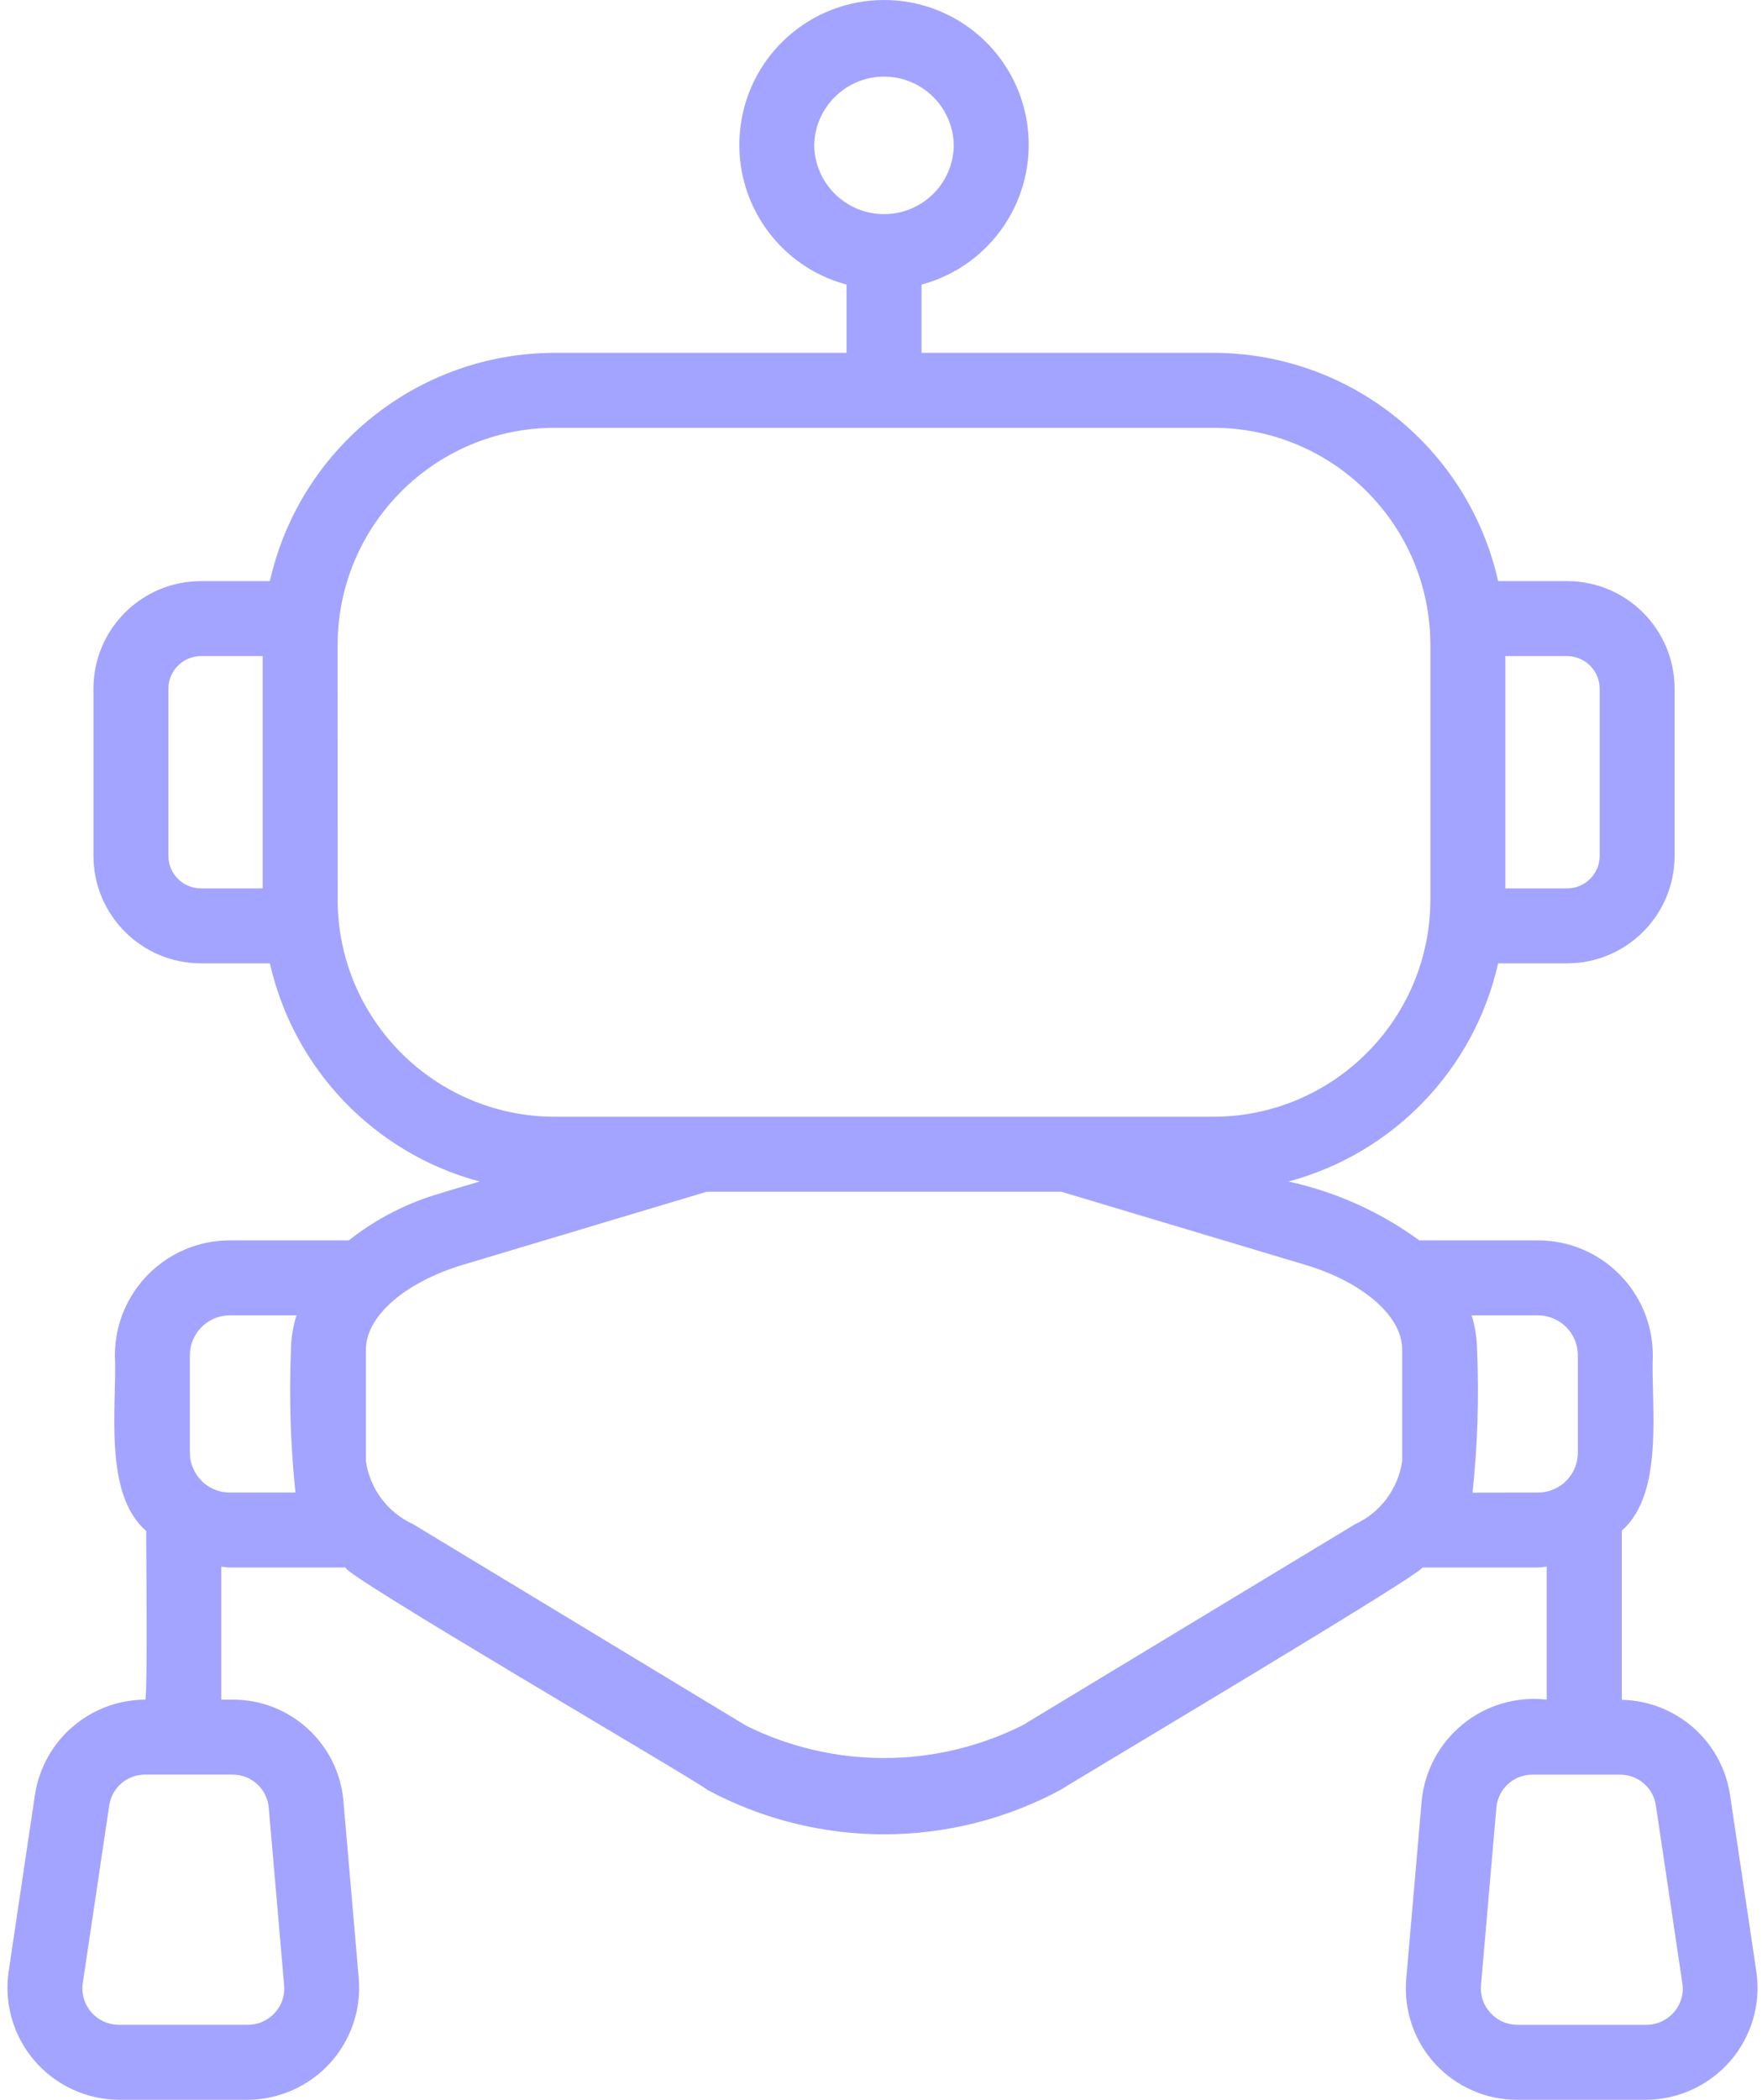 <svg width="47" height="56" viewBox="0 0 47 56" fill="none" xmlns="http://www.w3.org/2000/svg">
<path d="M46.851 52.593L46.146 47.86C45.926 46.428 44.709 45.363 43.26 45.333V40.82C44.407 39.82 44.035 37.488 44.087 36.141C44.085 34.452 42.715 33.082 41.026 33.08H37.859C36.817 32.32 35.63 31.785 34.368 31.51C37.169 30.76 39.324 28.519 39.961 25.692H41.803C43.385 25.689 44.667 24.407 44.669 22.825V18.367C44.667 16.782 43.385 15.5 41.803 15.498H39.961C39.164 11.944 36.01 9.415 32.366 9.41H24.581V7.59C26.45 7.088 27.66 5.278 27.407 3.356C27.155 1.437 25.518 0 23.581 0C21.644 0 20.007 1.437 19.755 3.356C19.5 5.278 20.709 7.088 22.581 7.59V9.41H14.796C11.152 9.415 7.999 11.944 7.199 15.498H5.359C3.777 15.5 2.493 16.782 2.493 18.367V22.825C2.495 24.407 3.777 25.689 5.359 25.692H7.199C7.839 28.519 9.993 30.76 12.792 31.51L11.772 31.815V31.818C10.873 32.072 10.035 32.502 9.303 33.08H6.127C4.437 33.082 3.068 34.452 3.065 36.141C3.123 37.498 2.74 39.825 3.902 40.832C3.892 40.827 3.947 45.396 3.87 45.328C2.403 45.336 1.158 46.408 0.933 47.86L0.228 52.593C0.108 53.446 0.361 54.31 0.926 54.963C1.488 55.615 2.305 55.992 3.165 56H6.614C7.444 55.992 8.233 55.642 8.796 55.03C9.356 54.418 9.638 53.601 9.57 52.773L9.161 48.04C9.033 46.503 7.744 45.321 6.202 45.328H5.902V41.782C5.977 41.787 6.049 41.804 6.127 41.804H9.221C8.978 41.897 18.67 47.54 18.867 47.733C21.809 49.315 25.351 49.315 28.292 47.733C28.576 47.542 38.063 41.902 37.938 41.804H41.023C41.102 41.804 41.18 41.787 41.257 41.779V45.328H41.26C40.455 45.236 39.648 45.471 39.021 45.983C38.391 46.493 37.996 47.235 37.921 48.04L37.511 52.773C37.439 53.603 37.716 54.423 38.278 55.038C38.841 55.65 39.635 56 40.468 56H43.917C44.776 55.992 45.593 55.615 46.156 54.963C46.718 54.31 46.974 53.446 46.851 52.593ZM21.719 3.879C21.734 2.861 22.564 2.044 23.581 2.044C24.599 2.044 25.428 2.861 25.441 3.879C25.428 4.896 24.598 5.711 23.581 5.711C22.564 5.711 21.734 4.893 21.719 3.879ZM7.169 48.212L7.579 52.946C7.604 53.218 7.511 53.485 7.329 53.685C7.144 53.885 6.887 54 6.614 54H3.165C2.885 53.998 2.618 53.875 2.433 53.663C2.248 53.448 2.166 53.166 2.208 52.888L2.913 48.155C2.98 47.677 3.39 47.325 3.87 47.327H6.202C6.707 47.325 7.127 47.71 7.169 48.212ZM42.67 18.364V22.825C42.67 23.303 42.28 23.693 41.803 23.693H40.153V17.497H41.803C42.28 17.5 42.67 17.887 42.67 18.367V18.364ZM4.492 22.825V18.367C4.492 17.887 4.88 17.5 5.359 17.497H7.006V23.693H5.359C4.88 23.693 4.492 23.303 4.492 22.825ZM9.008 23.995L9.006 17.197C9.011 14.001 11.6 11.412 14.796 11.409H32.366C35.56 11.412 38.151 14.001 38.154 17.197V23.992C38.151 27.189 35.56 29.778 32.366 29.783H14.796C11.6 29.778 9.011 27.189 9.006 23.992L9.008 23.995ZM5.064 38.743V36.141C5.067 35.556 5.542 35.082 6.127 35.079H7.909C7.816 35.374 7.766 35.679 7.761 35.989C7.709 37.261 7.749 38.538 7.881 39.805H6.127C5.542 39.805 5.067 39.328 5.064 38.743ZM27.258 46.023V46.021C24.941 47.173 22.219 47.173 19.903 46.023L11.018 40.648C10.34 40.338 9.866 39.705 9.761 38.968V35.989C9.761 35.104 10.8 34.197 12.345 33.732L18.85 31.783H28.312L34.818 33.732C36.365 34.197 37.402 35.102 37.402 35.989V38.968C37.294 39.705 36.822 40.34 36.145 40.65L27.258 46.023ZM39.279 39.808V39.805C39.414 38.538 39.454 37.261 39.399 35.989C39.394 35.679 39.346 35.374 39.254 35.079H41.026C41.611 35.082 42.088 35.557 42.088 36.142V38.743C42.088 39.328 41.613 39.805 41.026 39.805L39.279 39.808ZM44.652 53.663C44.467 53.878 44.2 54.001 43.915 54.001H40.468C40.196 53.998 39.939 53.883 39.756 53.683C39.571 53.483 39.481 53.216 39.504 52.946L39.914 48.212V48.215C39.954 47.71 40.376 47.325 40.881 47.328H43.213H43.21C43.692 47.325 44.102 47.678 44.17 48.155L44.875 52.889C44.92 53.166 44.837 53.451 44.652 53.663Z" fill="#A3A4FF"/>
</svg>